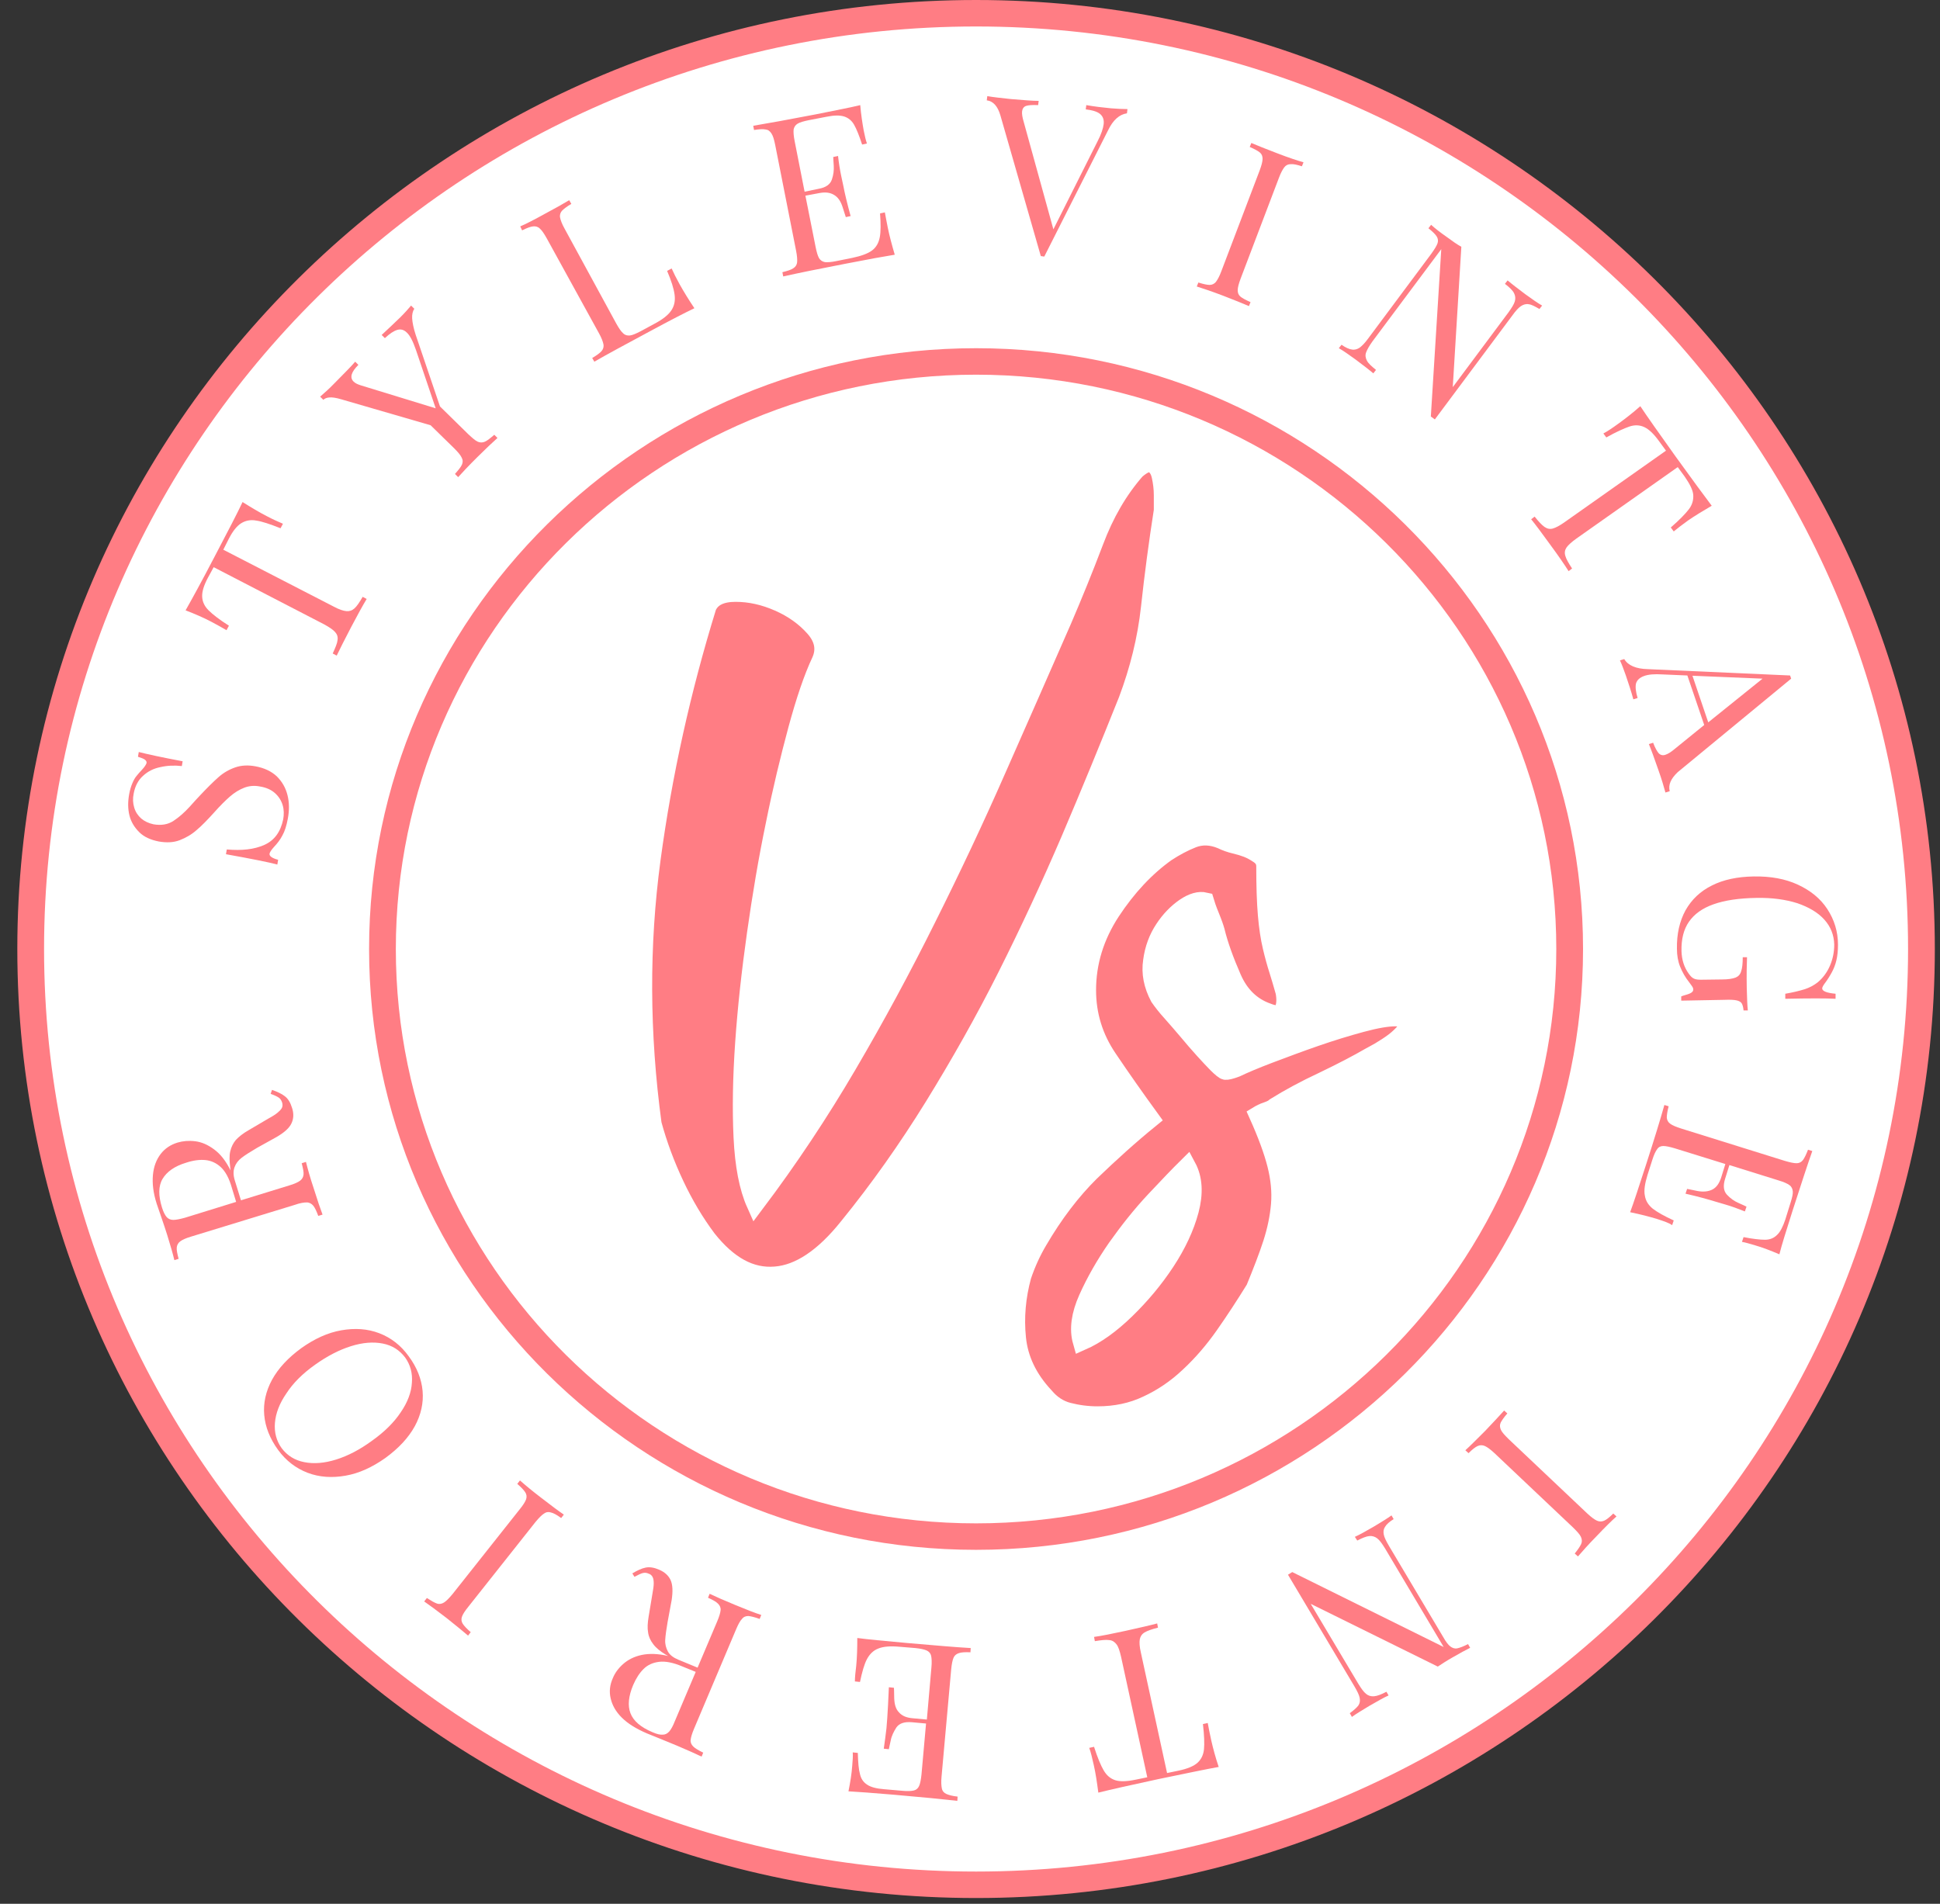 <svg width="108" height="106" viewBox="0 0 108 106" fill="none" xmlns="http://www.w3.org/2000/svg">
<rect x="0" y="0" width="108" height="106" fill="#333333" stroke="none"/>
<g style="mix-blend-mode:multiply">
<path d="M54.338 104.943C83.404 104.943 106.967 81.616 106.967 52.84C106.967 24.065 83.404 0.737 54.338 0.737C25.271 0.737 1.709 24.065 1.709 52.84C1.709 81.616 25.271 104.943 54.338 104.943Z" fill="white"/>
<path d="M54.338 105.68C24.911 105.68 0.964 81.973 0.964 52.84C0.964 23.707 24.911 0 54.338 0C83.765 0 107.712 23.707 107.712 52.84C107.712 81.973 83.765 105.68 54.338 105.68ZM54.338 1.474C25.73 1.474 2.453 24.518 2.453 52.84C2.453 81.162 25.73 104.206 54.338 104.206C82.946 104.206 106.222 81.162 106.222 52.84C106.222 24.518 82.946 1.474 54.338 1.474Z" fill="#FF7D84"/>
<path d="M61.844 6.03C62.201 6.059 62.514 6.074 62.767 6.074L62.737 6.31C62.32 6.369 61.963 6.678 61.68 7.268L58.135 14.286L58.031 14.271L57.942 14.257L55.693 6.428C55.544 5.912 55.291 5.632 54.934 5.587L54.963 5.352C55.291 5.411 55.723 5.455 56.259 5.514C56.959 5.573 57.48 5.617 57.823 5.617L57.793 5.853C57.48 5.838 57.257 5.853 57.123 5.897C56.989 5.941 56.914 6.059 56.899 6.207C56.885 6.339 56.914 6.531 56.989 6.782L58.642 12.768L61.099 7.873C61.307 7.475 61.412 7.15 61.441 6.914C61.471 6.664 61.397 6.472 61.233 6.339C61.069 6.207 60.801 6.133 60.444 6.089L60.474 5.853C60.905 5.927 61.367 5.986 61.844 6.03Z" fill="#FF7D84"/>
<path d="M71.851 9.141C71.702 9.141 71.583 9.2 71.494 9.318C71.405 9.436 71.3 9.627 71.196 9.907L69.067 15.51C68.962 15.79 68.903 16.011 68.903 16.159C68.903 16.306 68.947 16.424 69.052 16.512C69.156 16.601 69.349 16.704 69.618 16.822L69.528 17.043C69.186 16.896 68.709 16.704 68.099 16.468C67.443 16.217 66.952 16.055 66.624 15.952L66.713 15.731C66.996 15.819 67.205 15.864 67.339 15.864C67.473 15.864 67.607 15.805 67.696 15.687C67.786 15.569 67.89 15.377 67.994 15.097L70.124 9.494C70.228 9.214 70.288 8.993 70.288 8.846C70.288 8.698 70.243 8.58 70.139 8.492C70.034 8.403 69.841 8.3 69.573 8.182L69.662 7.961C69.975 8.094 70.451 8.286 71.107 8.536C71.717 8.772 72.209 8.934 72.566 9.037L72.477 9.259C72.209 9.17 72 9.126 71.851 9.141Z" fill="#FF7D84"/>
<path d="M85.105 16.94C84.956 16.91 84.808 16.955 84.673 17.043C84.539 17.131 84.376 17.308 84.197 17.559L79.878 23.353L79.655 23.191L80.236 13.873L76.408 19.004C76.23 19.255 76.11 19.461 76.051 19.623C75.991 19.785 76.021 19.933 76.096 20.08C76.17 20.228 76.349 20.39 76.602 20.596L76.453 20.788C76.23 20.596 75.902 20.346 75.47 20.021C75.083 19.741 74.77 19.52 74.532 19.387L74.681 19.196C74.919 19.358 75.113 19.446 75.261 19.461C75.41 19.49 75.559 19.446 75.693 19.358C75.828 19.255 75.991 19.092 76.17 18.842L79.684 14.124C79.863 13.873 79.982 13.682 80.027 13.549C80.072 13.416 80.057 13.284 79.982 13.166C79.908 13.048 79.759 12.9 79.521 12.709L79.67 12.517C79.863 12.694 80.161 12.93 80.563 13.21C80.861 13.431 81.114 13.608 81.353 13.741L80.876 21.555L83.974 17.397C84.152 17.146 84.286 16.94 84.331 16.778C84.376 16.616 84.361 16.468 84.286 16.321C84.212 16.173 84.033 15.996 83.78 15.805L83.929 15.613C84.152 15.805 84.48 16.055 84.912 16.38C85.299 16.66 85.612 16.881 85.85 17.014L85.701 17.205C85.448 17.058 85.254 16.955 85.105 16.94Z" fill="#FF7D84"/>
<path d="M90.094 23.589C90.482 23.309 90.884 23 91.316 22.616C91.688 23.177 92.343 24.105 93.281 25.417C94.219 26.715 94.89 27.629 95.292 28.16C94.785 28.455 94.353 28.72 93.966 28.985C93.639 29.221 93.371 29.428 93.177 29.59L93.013 29.369C93.49 28.956 93.817 28.617 94.011 28.366C94.205 28.116 94.279 27.85 94.264 27.57C94.249 27.29 94.071 26.951 93.788 26.538L93.4 26.007L87.756 29.988C87.488 30.18 87.295 30.357 87.205 30.489C87.116 30.622 87.086 30.784 87.146 30.961C87.19 31.123 87.324 31.359 87.518 31.654L87.324 31.801C87.101 31.448 86.758 30.946 86.312 30.342C85.835 29.678 85.478 29.206 85.24 28.912L85.433 28.764C85.656 29.044 85.835 29.236 85.984 29.339C86.133 29.442 86.282 29.472 86.446 29.428C86.61 29.383 86.833 29.265 87.101 29.074L92.745 25.093L92.358 24.562C92.06 24.149 91.792 23.899 91.539 23.781C91.286 23.663 91.003 23.648 90.705 23.751C90.407 23.855 89.975 24.046 89.424 24.356L89.26 24.135C89.484 24.017 89.752 23.84 90.094 23.589Z" fill="#FF7D84"/>
<path d="M92.953 44.053L92.715 44.127C92.626 43.803 92.507 43.39 92.328 42.889C92.104 42.24 91.926 41.753 91.792 41.429L92.03 41.355C92.134 41.635 92.253 41.842 92.343 41.945C92.447 42.048 92.581 42.078 92.73 42.019C92.864 41.974 93.028 41.871 93.221 41.709L94.874 40.367L93.936 37.61L92.551 37.551C92.104 37.522 91.762 37.551 91.524 37.64C91.285 37.728 91.136 37.861 91.077 38.053C91.032 38.244 91.062 38.525 91.166 38.864L90.928 38.937C90.809 38.495 90.66 38.053 90.511 37.61C90.392 37.271 90.287 36.991 90.183 36.77L90.422 36.696C90.63 37.05 91.077 37.242 91.732 37.257L99.655 37.61L99.714 37.787L93.4 42.992C93.013 43.36 92.864 43.699 92.953 44.053ZM98.121 37.787L94.219 37.625L95.098 40.22L98.121 37.787Z" fill="#FF7D84"/>
<path d="M94.04 55.331C94.189 55.272 94.264 55.198 94.264 55.095C94.264 55.036 94.249 54.992 94.219 54.948C94.189 54.904 94.13 54.815 94.04 54.697C93.817 54.417 93.653 54.122 93.534 53.827C93.415 53.532 93.355 53.193 93.355 52.825C93.341 51.999 93.504 51.291 93.832 50.687C94.174 50.083 94.651 49.626 95.306 49.301C95.947 48.977 96.721 48.815 97.629 48.8C98.568 48.785 99.387 48.932 100.087 49.257C100.787 49.581 101.338 50.023 101.725 50.613C102.112 51.203 102.321 51.866 102.321 52.604C102.321 52.928 102.291 53.223 102.231 53.474C102.172 53.724 102.082 53.945 101.978 54.137C101.874 54.329 101.74 54.55 101.561 54.786C101.487 54.889 101.442 54.977 101.442 55.036C101.442 55.184 101.695 55.287 102.186 55.331V55.611C101.665 55.582 100.727 55.582 99.387 55.611V55.331C99.819 55.257 100.176 55.169 100.459 55.081C100.742 54.992 100.98 54.859 101.189 54.697C101.472 54.461 101.71 54.152 101.874 53.768C102.038 53.385 102.112 53.002 102.112 52.589C102.097 52.058 101.918 51.601 101.561 51.203C101.204 50.805 100.697 50.51 100.057 50.289C99.402 50.083 98.657 49.979 97.793 49.994C96.81 50.009 96.021 50.127 95.396 50.348C94.77 50.569 94.323 50.893 94.025 51.321C93.728 51.748 93.594 52.294 93.609 52.957C93.623 53.444 93.757 53.857 94.011 54.211C94.115 54.358 94.204 54.447 94.308 54.491C94.398 54.535 94.532 54.55 94.696 54.55L95.872 54.535C96.215 54.535 96.453 54.491 96.617 54.432C96.766 54.373 96.885 54.255 96.93 54.078C96.989 53.916 97.019 53.65 97.019 53.297H97.257C97.242 53.695 97.227 54.255 97.242 55.007C97.257 55.567 97.272 55.995 97.302 56.26H97.064C97.049 56.068 97.004 55.936 96.959 55.862C96.915 55.788 96.81 55.729 96.676 55.7C96.542 55.67 96.319 55.656 96.006 55.67L93.594 55.715V55.479C93.728 55.42 93.891 55.39 94.04 55.331Z" fill="#FF7D84"/>
<path d="M92.269 67.878C91.837 67.745 91.33 67.613 90.75 67.495C90.943 66.979 91.226 66.109 91.628 64.87C92.105 63.396 92.447 62.276 92.656 61.524L92.894 61.597C92.82 61.877 92.79 62.084 92.79 62.231C92.805 62.379 92.864 62.482 92.984 62.571C93.103 62.659 93.311 62.747 93.594 62.836L99.357 64.635C99.655 64.723 99.864 64.767 100.013 64.767C100.162 64.767 100.281 64.708 100.37 64.59C100.459 64.472 100.549 64.281 100.653 64.015L100.891 64.089C100.623 64.841 100.266 65.947 99.789 67.421C99.432 68.541 99.179 69.352 99.059 69.839C98.568 69.632 98.121 69.456 97.704 69.338C97.406 69.249 97.153 69.175 96.975 69.146L97.064 68.881C97.585 68.984 97.987 69.028 98.255 69.028C98.523 69.028 98.747 68.94 98.925 68.763C99.104 68.6 99.253 68.306 99.387 67.907L99.685 66.949C99.774 66.669 99.819 66.463 99.804 66.33C99.789 66.197 99.745 66.079 99.625 65.991C99.506 65.902 99.313 65.814 99.015 65.725L96.275 64.87L96.036 65.637C95.917 66.02 95.947 66.315 96.141 66.522C96.334 66.728 96.543 66.876 96.781 66.979C97.019 67.082 97.168 67.156 97.228 67.185L97.138 67.451C96.766 67.303 96.409 67.17 96.051 67.067L95.5 66.905C95.113 66.787 94.547 66.625 93.832 66.463L93.922 66.197C93.981 66.212 94.175 66.242 94.502 66.315C94.83 66.374 95.113 66.345 95.337 66.227C95.56 66.109 95.709 65.888 95.813 65.578L96.051 64.811L93.251 63.942C92.954 63.853 92.745 63.809 92.596 63.809C92.447 63.809 92.328 63.868 92.254 63.986C92.164 64.104 92.075 64.295 91.986 64.576L91.718 65.416C91.569 65.902 91.509 66.286 91.569 66.566C91.613 66.861 91.762 67.097 92.016 67.303C92.269 67.495 92.656 67.716 93.177 67.952L93.088 68.217C92.909 68.085 92.626 67.996 92.269 67.878Z" fill="#FF7D84"/>
<path d="M88.024 85.968C88.084 85.835 88.069 85.702 88.009 85.57C87.95 85.437 87.801 85.275 87.577 85.054L83.199 80.911C82.975 80.704 82.797 80.572 82.663 80.513C82.529 80.454 82.395 80.454 82.261 80.513C82.127 80.572 81.963 80.704 81.754 80.911L81.576 80.749C81.859 80.498 82.216 80.129 82.678 79.672C83.154 79.171 83.512 78.788 83.735 78.537L83.914 78.699C83.72 78.92 83.601 79.097 83.541 79.215C83.482 79.348 83.497 79.481 83.556 79.613C83.616 79.746 83.765 79.908 83.988 80.129L88.367 84.272C88.59 84.479 88.769 84.611 88.903 84.67C89.037 84.729 89.171 84.729 89.305 84.67C89.439 84.611 89.603 84.479 89.811 84.272L89.99 84.434C89.737 84.656 89.364 85.024 88.888 85.525C88.426 85.997 88.084 86.381 87.845 86.661L87.666 86.499C87.845 86.277 87.964 86.1 88.024 85.968Z" fill="#FF7D84"/>
<path d="M75.619 94.962C75.708 94.829 75.723 94.696 75.693 94.534C75.663 94.372 75.559 94.165 75.395 93.885L71.702 87.678L71.94 87.531L80.369 91.703L77.108 86.219C76.944 85.954 76.81 85.762 76.676 85.659C76.542 85.555 76.393 85.511 76.229 85.526C76.066 85.541 75.842 85.629 75.559 85.777L75.425 85.57C75.693 85.452 76.051 85.246 76.512 84.981C76.929 84.73 77.242 84.538 77.465 84.376L77.585 84.582C77.346 84.73 77.183 84.877 77.108 85.01C77.019 85.143 77.004 85.275 77.034 85.438C77.063 85.6 77.168 85.806 77.331 86.086L80.34 91.143C80.489 91.409 80.623 91.585 80.742 91.674C80.861 91.762 80.98 91.807 81.129 91.777C81.263 91.748 81.471 91.674 81.725 91.541L81.844 91.748C81.606 91.866 81.278 92.043 80.846 92.293C80.533 92.47 80.265 92.647 80.042 92.794L72.968 89.3L75.619 93.753C75.783 94.018 75.917 94.21 76.051 94.313C76.17 94.416 76.319 94.46 76.497 94.446C76.676 94.431 76.9 94.343 77.183 94.195L77.302 94.401C77.034 94.519 76.676 94.726 76.215 94.991C75.797 95.242 75.485 95.433 75.261 95.596L75.142 95.389C75.366 95.227 75.529 95.08 75.619 94.962Z" fill="#FF7D84"/>
<path d="M67.428 96.892C67.532 97.35 67.666 97.851 67.845 98.382C67.175 98.499 66.058 98.735 64.48 99.06C62.901 99.399 61.799 99.649 61.144 99.812C61.069 99.237 60.995 98.735 60.891 98.278C60.801 97.88 60.727 97.556 60.637 97.32L60.906 97.261C61.099 97.865 61.278 98.293 61.442 98.573C61.605 98.853 61.814 99.03 62.082 99.119C62.35 99.207 62.737 99.192 63.229 99.089L63.869 98.957L62.41 92.248C62.335 91.924 62.261 91.688 62.156 91.555C62.052 91.423 61.933 91.334 61.754 91.319C61.576 91.29 61.308 91.32 60.95 91.378L60.906 91.142C61.322 91.084 61.918 90.966 62.663 90.803C63.452 90.626 64.048 90.494 64.42 90.391L64.465 90.626C64.107 90.715 63.869 90.803 63.72 90.892C63.571 90.98 63.482 91.113 63.452 91.275C63.422 91.437 63.437 91.688 63.512 92.012L64.971 98.721L65.611 98.588C66.103 98.485 66.46 98.337 66.669 98.146C66.877 97.954 66.996 97.703 67.026 97.394C67.056 97.084 67.041 96.612 66.967 95.993L67.235 95.934C67.279 96.17 67.339 96.494 67.428 96.892Z" fill="#FF7D84"/>
<path d="M47.666 92.75C47.711 92.293 47.726 91.777 47.726 91.202C48.277 91.276 49.2 91.364 50.511 91.482C52.059 91.615 53.236 91.718 54.04 91.762L54.025 91.998C53.727 91.984 53.519 91.998 53.385 92.043C53.251 92.087 53.146 92.16 53.087 92.293C53.027 92.426 52.983 92.647 52.953 92.942L52.417 98.913C52.387 99.208 52.402 99.429 52.432 99.576C52.461 99.724 52.551 99.827 52.685 99.886C52.819 99.945 53.027 100.004 53.31 100.033L53.295 100.269C52.506 100.181 51.33 100.063 49.781 99.93C48.589 99.827 47.74 99.768 47.234 99.739C47.338 99.222 47.413 98.751 47.443 98.323C47.472 98.014 47.487 97.763 47.472 97.571L47.755 97.601C47.77 98.132 47.8 98.515 47.875 98.78C47.934 99.046 48.068 99.237 48.277 99.37C48.47 99.503 48.798 99.591 49.215 99.621L50.227 99.709C50.525 99.739 50.734 99.724 50.868 99.694C51.002 99.665 51.106 99.576 51.166 99.444C51.225 99.311 51.27 99.09 51.3 98.795L51.553 95.964L50.749 95.891C50.347 95.861 50.064 95.95 49.9 96.185C49.751 96.421 49.632 96.657 49.587 96.908C49.528 97.159 49.498 97.321 49.483 97.394L49.2 97.365C49.26 96.967 49.304 96.598 49.349 96.23L49.394 95.655C49.423 95.242 49.453 94.682 49.483 93.944L49.766 93.974C49.766 94.033 49.781 94.225 49.781 94.564C49.796 94.903 49.87 95.168 50.049 95.345C50.213 95.537 50.466 95.64 50.793 95.669L51.598 95.743L51.851 92.853C51.881 92.558 51.866 92.337 51.836 92.19C51.806 92.057 51.717 91.954 51.583 91.895C51.449 91.836 51.24 91.792 50.957 91.762L50.064 91.689C49.557 91.644 49.17 91.674 48.887 91.792C48.619 91.895 48.411 92.102 48.262 92.382C48.113 92.662 47.994 93.089 47.875 93.65L47.592 93.62C47.592 93.399 47.621 93.104 47.666 92.75Z" fill="#FF7D84"/>
<path d="M35.946 87.281C36.169 87.236 36.423 87.281 36.691 87.398C37.004 87.531 37.212 87.723 37.331 87.973C37.45 88.239 37.465 88.607 37.391 89.094L37.167 90.303C37.093 90.73 37.048 91.055 37.033 91.305C37.018 91.541 37.078 91.763 37.182 91.954C37.286 92.146 37.48 92.293 37.763 92.411L38.835 92.853L39.922 90.288C40.041 90.008 40.101 89.802 40.116 89.654C40.131 89.507 40.071 89.389 39.967 89.286C39.863 89.182 39.684 89.079 39.416 88.961L39.505 88.74C39.848 88.902 40.309 89.109 40.92 89.359C41.56 89.625 42.052 89.816 42.38 89.92L42.29 90.141C42.007 90.037 41.799 89.993 41.665 89.978C41.516 89.978 41.397 90.023 41.307 90.141C41.203 90.244 41.099 90.436 40.98 90.716L38.642 96.244C38.523 96.525 38.463 96.731 38.448 96.878C38.433 97.026 38.493 97.144 38.597 97.247C38.701 97.35 38.88 97.453 39.148 97.586L39.059 97.807C38.746 97.66 38.299 97.453 37.703 97.203C37.406 97.085 37.093 96.952 36.735 96.805C36.378 96.657 36.14 96.569 36.006 96.51C35.425 96.259 34.963 95.979 34.621 95.64C34.278 95.301 34.085 94.947 33.995 94.564C33.906 94.18 33.95 93.812 34.114 93.443C34.233 93.148 34.427 92.883 34.695 92.647C34.963 92.411 35.306 92.234 35.723 92.146C36.14 92.057 36.646 92.072 37.197 92.205L37.063 92.131C36.75 91.939 36.512 91.748 36.363 91.541C36.214 91.35 36.11 91.129 36.08 90.893C36.035 90.657 36.05 90.362 36.11 90.008L36.318 88.755C36.363 88.504 36.393 88.312 36.393 88.165C36.393 88.018 36.378 87.9 36.333 87.811C36.289 87.723 36.214 87.649 36.11 87.62C35.991 87.561 35.872 87.561 35.767 87.59C35.663 87.62 35.514 87.693 35.321 87.796L35.202 87.605C35.47 87.443 35.723 87.325 35.946 87.281ZM36.691 92.529C36.333 92.573 36.05 92.706 35.827 92.927C35.604 93.148 35.41 93.443 35.246 93.826C34.993 94.431 34.933 94.962 35.097 95.389C35.261 95.817 35.663 96.171 36.333 96.451C36.572 96.554 36.75 96.598 36.899 96.584C37.033 96.584 37.152 96.525 37.257 96.407C37.361 96.289 37.465 96.097 37.569 95.832L38.731 93.089L37.971 92.78C37.48 92.573 37.048 92.485 36.691 92.529Z" fill="#FF7D84"/>
<path d="M24.33 89.285C24.464 89.33 24.598 89.3 24.717 89.226C24.836 89.153 25 88.99 25.194 88.755L28.932 84.037C29.125 83.801 29.244 83.609 29.289 83.477C29.334 83.344 29.319 83.211 29.244 83.093C29.17 82.975 29.021 82.813 28.797 82.621L28.946 82.43C29.229 82.68 29.617 83.005 30.138 83.403C30.689 83.83 31.106 84.14 31.389 84.332L31.24 84.523C31.002 84.346 30.808 84.243 30.674 84.214C30.54 84.169 30.406 84.184 30.287 84.273C30.168 84.346 30.004 84.508 29.81 84.744L26.072 89.462C25.879 89.698 25.759 89.89 25.715 90.022C25.67 90.155 25.685 90.288 25.759 90.406C25.834 90.524 25.983 90.686 26.206 90.878L26.057 91.069C25.804 90.848 25.402 90.524 24.851 90.082C24.33 89.683 23.913 89.374 23.615 89.167L23.764 88.976C24.017 89.138 24.196 89.241 24.33 89.285Z" fill="#FF7D84"/>
<path d="M14.71 78.788C14.65 78.125 14.799 77.461 15.142 76.827C15.499 76.178 16.035 75.603 16.78 75.058C17.509 74.542 18.239 74.203 18.999 74.07C19.758 73.938 20.458 73.982 21.113 74.232C21.769 74.483 22.32 74.911 22.752 75.515C23.213 76.134 23.466 76.783 23.526 77.446C23.585 78.11 23.437 78.773 23.094 79.407C22.737 80.056 22.201 80.631 21.456 81.177C20.726 81.692 19.997 82.032 19.237 82.164C18.492 82.297 17.777 82.253 17.122 82.002C16.467 81.751 15.916 81.324 15.484 80.734C15.023 80.1 14.769 79.451 14.71 78.788ZM16.944 81.412C17.465 81.516 18.061 81.471 18.716 81.265C19.371 81.059 20.026 80.719 20.711 80.218C21.396 79.732 21.933 79.201 22.305 78.641C22.692 78.08 22.901 77.52 22.93 76.989C22.975 76.459 22.841 75.987 22.558 75.589C22.245 75.176 21.843 74.911 21.307 74.807C20.786 74.704 20.19 74.748 19.535 74.955C18.88 75.161 18.224 75.5 17.539 75.987C16.854 76.473 16.318 77.004 15.946 77.579C15.559 78.139 15.35 78.685 15.305 79.23C15.261 79.761 15.395 80.233 15.678 80.631C15.991 81.044 16.407 81.309 16.944 81.412Z" fill="#FF7D84"/>
<path d="M15.856 61.037C16.035 61.17 16.169 61.391 16.258 61.686C16.363 61.996 16.348 62.291 16.229 62.541C16.11 62.807 15.827 63.057 15.395 63.308L14.308 63.912C13.935 64.133 13.652 64.311 13.459 64.458C13.265 64.605 13.131 64.782 13.057 64.989C12.982 65.195 12.982 65.431 13.072 65.726L13.414 66.832L16.095 66.006C16.392 65.918 16.586 65.829 16.705 65.741C16.824 65.652 16.884 65.534 16.899 65.401C16.914 65.269 16.869 65.048 16.795 64.767L17.033 64.694C17.122 65.048 17.256 65.549 17.465 66.168C17.673 66.832 17.837 67.318 17.956 67.628L17.718 67.701C17.614 67.421 17.524 67.23 17.435 67.126C17.346 67.023 17.226 66.95 17.078 66.95C16.929 66.95 16.705 66.979 16.422 67.082L10.644 68.851C10.346 68.94 10.153 69.028 10.034 69.117C9.914 69.205 9.855 69.323 9.84 69.456C9.825 69.603 9.87 69.81 9.944 70.09L9.706 70.163C9.631 69.839 9.497 69.367 9.304 68.748C9.214 68.453 9.095 68.114 8.976 67.76C8.857 67.406 8.768 67.156 8.723 67.023C8.529 66.419 8.47 65.888 8.514 65.416C8.559 64.944 8.708 64.561 8.946 64.251C9.185 63.942 9.497 63.736 9.885 63.617C10.182 63.529 10.51 63.5 10.867 63.544C11.225 63.588 11.567 63.736 11.925 64.001C12.282 64.266 12.58 64.65 12.833 65.166L12.818 65.018C12.774 64.65 12.759 64.355 12.818 64.104C12.878 63.853 12.982 63.647 13.131 63.47C13.295 63.293 13.533 63.102 13.846 62.925L14.948 62.276C15.171 62.158 15.35 62.04 15.454 61.952C15.559 61.863 15.648 61.775 15.693 61.686C15.737 61.598 15.737 61.495 15.707 61.391C15.663 61.259 15.603 61.17 15.514 61.111C15.425 61.052 15.276 60.978 15.067 60.905L15.142 60.684C15.439 60.787 15.693 60.905 15.856 61.037ZM12.297 64.989C12.044 64.753 11.746 64.62 11.433 64.591C11.121 64.561 10.763 64.605 10.361 64.738C9.721 64.93 9.289 65.239 9.051 65.637C8.812 66.035 8.812 66.581 9.021 67.244C9.095 67.48 9.185 67.657 9.274 67.76C9.363 67.864 9.497 67.923 9.646 67.923C9.795 67.923 10.019 67.878 10.287 67.805L13.146 66.92L12.908 66.139C12.759 65.608 12.55 65.225 12.297 64.989Z" fill="#FF7D84"/>
<path d="M14.71 47.046C15.275 46.795 15.618 46.324 15.767 45.616C15.812 45.35 15.812 45.085 15.737 44.834C15.663 44.584 15.529 44.363 15.32 44.171C15.112 43.979 14.829 43.847 14.457 43.788C14.144 43.729 13.861 43.758 13.593 43.861C13.325 43.965 13.057 44.127 12.803 44.348C12.55 44.569 12.252 44.864 11.925 45.233C11.553 45.645 11.225 45.984 10.942 46.22C10.659 46.471 10.346 46.648 10.004 46.781C9.661 46.913 9.274 46.928 8.842 46.854C8.395 46.766 8.023 46.604 7.755 46.338C7.487 46.073 7.293 45.763 7.204 45.395C7.115 45.026 7.115 44.643 7.189 44.23C7.234 43.979 7.293 43.788 7.368 43.611C7.442 43.434 7.517 43.301 7.606 43.198C7.695 43.095 7.785 42.977 7.904 42.859C8.053 42.697 8.127 42.579 8.157 42.49C8.172 42.417 8.142 42.358 8.068 42.299C7.993 42.24 7.859 42.195 7.681 42.136L7.725 41.871C8.187 41.989 8.991 42.166 10.168 42.387L10.123 42.653C9.706 42.608 9.319 42.623 8.931 42.712C8.559 42.785 8.232 42.947 7.963 43.198C7.695 43.434 7.517 43.773 7.442 44.186C7.383 44.466 7.398 44.717 7.472 44.967C7.546 45.218 7.681 45.41 7.859 45.572C8.053 45.734 8.276 45.837 8.544 45.896C8.976 45.97 9.348 45.911 9.661 45.704C9.974 45.498 10.272 45.233 10.555 44.923C10.838 44.613 11.016 44.407 11.121 44.304C11.538 43.861 11.88 43.522 12.163 43.272C12.446 43.021 12.759 42.844 13.101 42.726C13.444 42.608 13.816 42.593 14.218 42.667C14.71 42.756 15.112 42.947 15.41 43.227C15.707 43.522 15.901 43.861 16.005 44.274C16.11 44.687 16.11 45.129 16.02 45.601C15.946 45.984 15.856 46.279 15.722 46.515C15.603 46.751 15.439 46.958 15.261 47.149C15.112 47.311 15.037 47.429 15.008 47.518C14.993 47.592 15.022 47.651 15.097 47.709C15.171 47.768 15.305 47.827 15.484 47.872L15.439 48.137C15.008 48.019 14.054 47.827 12.58 47.562L12.625 47.297C13.459 47.37 14.144 47.297 14.71 47.046Z" fill="#FF7D84"/>
<path d="M11.761 34.617C11.344 34.396 10.867 34.19 10.331 33.983C10.659 33.408 11.21 32.406 11.955 30.976C12.699 29.56 13.22 28.558 13.503 27.953C13.995 28.263 14.442 28.528 14.844 28.735C15.201 28.926 15.514 29.059 15.752 29.162L15.618 29.413C15.022 29.177 14.576 29.029 14.263 28.985C13.95 28.926 13.667 28.985 13.429 29.133C13.191 29.28 12.952 29.575 12.729 30.017L12.431 30.607L18.582 33.777C18.88 33.939 19.118 34.013 19.282 34.027C19.445 34.042 19.594 33.998 19.728 33.88C19.862 33.762 20.011 33.541 20.19 33.231L20.413 33.349C20.19 33.718 19.907 34.234 19.55 34.912C19.177 35.62 18.909 36.165 18.745 36.504L18.522 36.386C18.671 36.062 18.775 35.811 18.79 35.649C18.82 35.472 18.775 35.325 18.656 35.192C18.537 35.059 18.343 34.927 18.046 34.764L11.895 31.58L11.582 32.155C11.344 32.597 11.24 32.951 11.255 33.231C11.27 33.511 11.389 33.762 11.612 33.983C11.835 34.204 12.208 34.499 12.744 34.838L12.61 35.089C12.416 34.971 12.118 34.809 11.761 34.617Z" fill="#FF7D84"/>
<path d="M22.275 17.677C22.528 17.427 22.736 17.191 22.885 17.014L23.064 17.191C22.975 17.323 22.93 17.515 22.945 17.736C22.96 17.957 23.019 18.267 23.139 18.635L24.494 22.631L26.072 24.179C26.296 24.385 26.459 24.533 26.593 24.592C26.727 24.651 26.861 24.651 26.996 24.592C27.13 24.533 27.293 24.4 27.517 24.208L27.695 24.385C27.413 24.636 27.04 24.99 26.579 25.447C26.087 25.933 25.73 26.317 25.506 26.567L25.328 26.39C25.521 26.169 25.655 26.007 25.715 25.874C25.774 25.742 25.774 25.609 25.7 25.476C25.64 25.344 25.491 25.167 25.283 24.96L23.972 23.678L18.998 22.233C18.701 22.144 18.477 22.115 18.328 22.13C18.179 22.144 18.075 22.189 18.001 22.262L17.822 22.085C18.06 21.879 18.328 21.643 18.596 21.363C19.147 20.803 19.549 20.405 19.773 20.139L19.951 20.316C19.549 20.714 19.46 21.024 19.683 21.245C19.773 21.334 19.892 21.392 20.071 21.451L24.255 22.734L23.153 19.476C22.989 19.004 22.826 18.68 22.647 18.517C22.483 18.355 22.305 18.311 22.111 18.37C21.917 18.429 21.694 18.576 21.426 18.827L21.247 18.65C21.605 18.326 21.932 18.002 22.275 17.677Z" fill="#FF7D84"/>
<path d="M31.285 11.735C31.196 11.838 31.151 11.971 31.181 12.119C31.21 12.266 31.285 12.472 31.434 12.738L34.308 18.016C34.457 18.281 34.576 18.458 34.695 18.561C34.8 18.665 34.934 18.694 35.068 18.679C35.202 18.665 35.41 18.576 35.663 18.444L36.453 18.016C36.899 17.78 37.212 17.529 37.376 17.279C37.54 17.028 37.599 16.748 37.555 16.409C37.51 16.07 37.376 15.642 37.138 15.082L37.391 14.949C37.495 15.185 37.644 15.48 37.838 15.834C38.061 16.232 38.329 16.674 38.657 17.161C38.165 17.397 37.331 17.824 36.184 18.444C34.814 19.181 33.772 19.741 33.087 20.139L32.968 19.933C33.221 19.785 33.4 19.652 33.489 19.549C33.578 19.446 33.623 19.313 33.593 19.166C33.563 19.018 33.489 18.812 33.34 18.547L30.436 13.268C30.287 13.003 30.168 12.826 30.049 12.723C29.945 12.62 29.811 12.59 29.677 12.605C29.528 12.62 29.334 12.694 29.066 12.826L28.962 12.605C29.274 12.472 29.736 12.236 30.347 11.897C30.928 11.588 31.374 11.337 31.687 11.146L31.806 11.352C31.553 11.499 31.389 11.632 31.285 11.735Z" fill="#FF7D84"/>
<path d="M49.424 12.679C49.513 13.121 49.647 13.622 49.811 14.182C49.26 14.271 48.351 14.433 47.071 14.684C45.537 14.979 44.39 15.214 43.601 15.392L43.556 15.156C43.839 15.082 44.047 15.023 44.167 14.934C44.286 14.861 44.36 14.743 44.375 14.61C44.39 14.463 44.375 14.242 44.316 13.947L43.154 8.064C43.094 7.769 43.035 7.563 42.946 7.43C42.856 7.297 42.767 7.224 42.618 7.209C42.484 7.179 42.26 7.194 41.977 7.238L41.933 7.003C42.722 6.87 43.884 6.663 45.403 6.369C46.579 6.133 47.413 5.97 47.89 5.853C47.934 6.383 48.009 6.855 48.083 7.268C48.143 7.578 48.202 7.813 48.262 7.99L47.994 8.049C47.83 7.548 47.681 7.179 47.547 6.944C47.413 6.708 47.22 6.56 46.996 6.487C46.758 6.413 46.445 6.413 46.013 6.501L45.016 6.693C44.733 6.752 44.524 6.811 44.405 6.885C44.286 6.958 44.211 7.061 44.181 7.209C44.167 7.356 44.181 7.578 44.241 7.872L44.792 10.674L45.581 10.511C45.983 10.438 46.222 10.261 46.311 9.995C46.401 9.73 46.43 9.479 46.415 9.229C46.401 8.978 46.386 8.816 46.386 8.742L46.654 8.683C46.698 9.081 46.758 9.45 46.832 9.804L46.952 10.364C47.026 10.762 47.16 11.322 47.354 12.03L47.086 12.089C47.071 12.03 47.011 11.853 46.907 11.529C46.803 11.204 46.654 10.983 46.43 10.851C46.207 10.718 45.954 10.688 45.626 10.747L44.837 10.895L45.403 13.74C45.462 14.035 45.522 14.242 45.596 14.374C45.671 14.492 45.775 14.566 45.924 14.595C46.058 14.61 46.281 14.595 46.564 14.536L47.443 14.359C47.934 14.256 48.307 14.123 48.545 13.947C48.783 13.77 48.917 13.519 48.977 13.21C49.036 12.9 49.036 12.457 48.992 11.883L49.26 11.824C49.304 12.045 49.349 12.325 49.424 12.679Z" fill="#FF7D84"/>
<path d="M39.386 68.984C38.701 68.07 38.105 67.067 37.584 65.962C37.063 64.856 36.646 63.735 36.333 62.586C35.648 57.529 35.633 52.619 36.273 47.857C36.914 43.095 37.956 38.406 39.386 33.777C39.624 33.261 40.145 33.01 40.95 33.01C41.754 33.01 42.543 33.187 43.347 33.541C44.151 33.895 44.807 34.367 45.328 34.956C45.849 35.546 45.968 36.165 45.685 36.799C45.239 37.743 44.807 39.026 44.375 40.618C43.943 42.225 43.511 43.994 43.124 45.925C42.722 47.857 42.379 49.892 42.081 52C41.783 54.108 41.56 56.143 41.426 58.074C41.292 60.005 41.262 61.76 41.337 63.323C41.411 64.885 41.65 66.124 42.052 67.023C43.928 64.532 45.641 61.952 47.204 59.283C48.768 56.614 50.227 53.916 51.597 51.159C52.968 48.417 54.278 45.645 55.514 42.829C56.75 40.028 57.971 37.256 59.163 34.529C59.758 33.143 60.354 31.683 60.935 30.15C61.516 28.602 62.275 27.29 63.243 26.184C63.645 25.83 63.958 25.712 64.167 25.83C64.39 25.948 64.539 26.169 64.613 26.509C64.688 26.848 64.733 27.201 64.733 27.57C64.733 27.939 64.733 28.233 64.733 28.425C64.45 30.239 64.211 32.037 64.018 33.821C63.824 35.605 63.392 37.315 62.767 38.981C61.724 41.591 60.667 44.171 59.565 46.751C58.463 49.316 57.286 51.852 56.035 54.344C54.785 56.836 53.414 59.254 51.97 61.598C50.51 63.957 48.932 66.198 47.204 68.321C45.849 70.016 44.494 70.915 43.169 71.019C41.783 71.137 40.547 70.444 39.386 68.984Z" fill="#FF7D84" stroke="white" stroke-miterlimit="10"/>
<path d="M64.048 62.291C63.244 61.185 62.454 60.065 61.68 58.915C60.906 57.765 60.518 56.511 60.518 55.126C60.518 53.592 60.965 52.133 61.859 50.762C62.752 49.405 63.78 48.3 64.941 47.474C65.418 47.164 65.909 46.899 66.401 46.707C66.892 46.516 67.428 46.53 67.994 46.766C68.233 46.884 68.486 46.973 68.739 47.032C68.992 47.091 69.23 47.164 69.424 47.238C69.617 47.312 69.841 47.43 70.079 47.592C70.317 47.754 70.436 47.96 70.436 48.24C70.436 49.346 70.466 50.246 70.526 50.939C70.585 51.632 70.675 52.221 70.794 52.722C70.913 53.224 71.032 53.651 71.151 54.02C71.27 54.403 71.39 54.801 71.509 55.229C71.583 55.627 71.568 55.966 71.449 56.231C71.33 56.511 71.032 56.541 70.556 56.349C69.677 56.04 69.022 55.406 68.605 54.447C68.188 53.489 67.875 52.634 67.681 51.838C67.637 51.676 67.547 51.41 67.384 51.012C67.22 50.614 67.13 50.334 67.086 50.187C66.773 50.113 66.386 50.216 65.954 50.511C65.522 50.806 65.12 51.219 64.792 51.72C64.45 52.236 64.226 52.826 64.137 53.504C64.033 54.182 64.167 54.846 64.524 55.524C64.688 55.76 64.912 56.054 65.209 56.379C65.507 56.718 65.805 57.057 66.103 57.411C66.401 57.765 66.699 58.119 66.996 58.443C67.294 58.767 67.547 59.047 67.741 59.239C67.979 59.475 68.143 59.608 68.218 59.622C68.292 59.637 68.501 59.593 68.813 59.475C69.215 59.283 69.826 59.018 70.645 58.708C71.464 58.399 72.328 58.074 73.221 57.765C74.115 57.455 74.979 57.19 75.798 56.969C76.617 56.747 77.242 56.644 77.689 56.644C77.972 56.644 78.166 56.747 78.285 56.939C78.404 57.057 78.389 57.219 78.225 57.411C78.061 57.602 77.853 57.809 77.6 58.001C77.347 58.192 77.064 58.369 76.796 58.531C76.513 58.694 76.334 58.782 76.259 58.826C75.574 59.224 74.725 59.667 73.683 60.168C72.641 60.654 71.747 61.141 70.987 61.613C70.913 61.686 70.764 61.775 70.541 61.849C70.317 61.922 70.154 62.011 70.034 62.084C70.511 63.146 70.853 64.075 71.047 64.841C71.241 65.608 71.315 66.345 71.256 67.068C71.196 67.775 71.047 68.498 70.809 69.235C70.57 69.972 70.243 70.813 69.856 71.756C69.29 72.67 68.724 73.54 68.143 74.366C67.562 75.191 66.922 75.943 66.192 76.621C65.477 77.3 64.688 77.83 63.854 78.214C63.02 78.612 62.097 78.803 61.099 78.803C60.533 78.803 59.997 78.73 59.476 78.597C58.955 78.464 58.523 78.169 58.165 77.742C57.242 76.754 56.736 75.678 56.617 74.513C56.497 73.348 56.602 72.198 56.914 71.049C57.153 70.341 57.45 69.692 57.808 69.088C58.687 67.584 59.654 66.316 60.712 65.269C61.784 64.237 62.886 63.234 64.048 62.291ZM66.088 64.96C65.641 65.402 65.046 66.021 64.286 66.832C63.526 67.643 62.827 68.527 62.156 69.471C61.501 70.415 60.965 71.358 60.548 72.287C60.131 73.216 60.027 74.012 60.22 74.69C61.025 74.336 61.844 73.746 62.678 72.936C63.512 72.125 64.256 71.24 64.897 70.267C65.537 69.294 65.984 68.336 66.237 67.392C66.49 66.434 66.445 65.623 66.088 64.96Z" fill="#FF7D84" stroke="white" stroke-miterlimit="10"/>
<path d="M54.338 86.293C35.708 86.293 20.547 71.284 20.547 52.84C20.547 34.396 35.708 19.388 54.338 19.388C72.968 19.388 88.128 34.396 88.128 52.84C88.128 71.284 72.968 86.293 54.338 86.293ZM54.338 20.862C36.526 20.862 22.036 35.207 22.036 52.84C22.036 70.473 36.526 84.819 54.338 84.819C72.149 84.819 86.639 70.473 86.639 52.84C86.639 35.207 72.149 20.862 54.338 20.862Z" fill="#FF7D84"/>
</g>
</svg>
